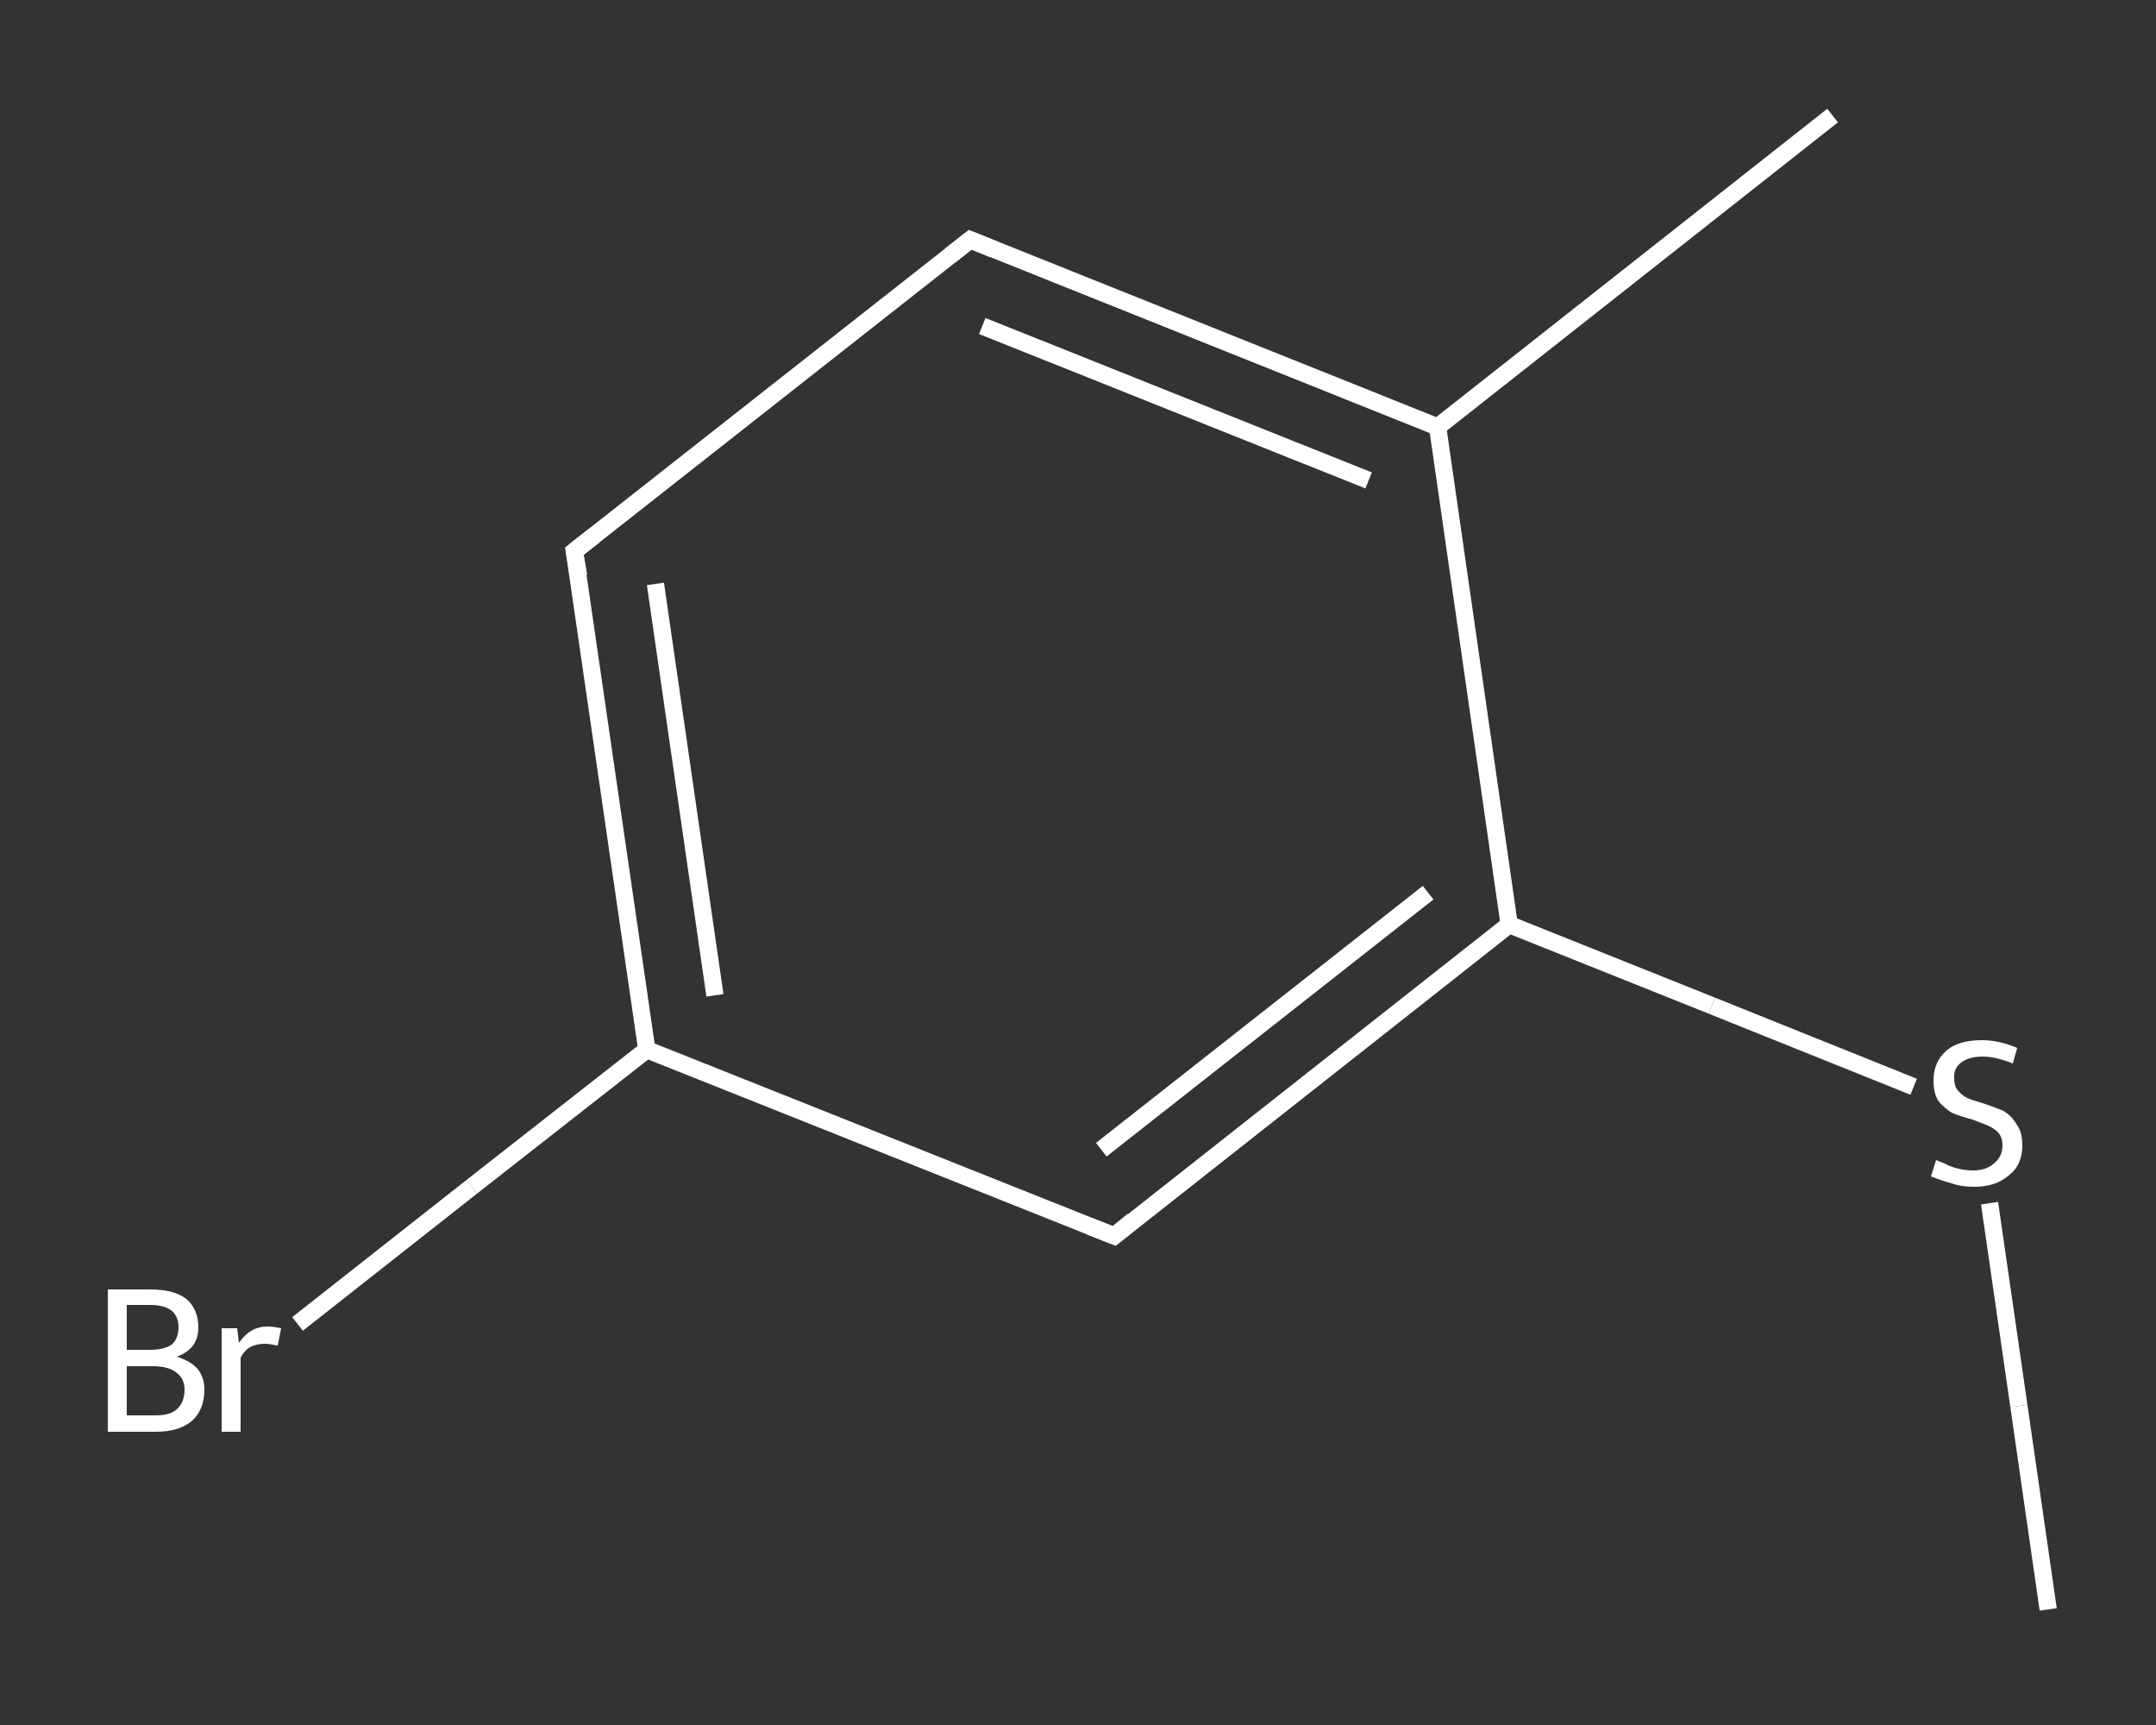<?xml version='1.0' encoding='iso-8859-1'?>
<svg version='1.1' baseProfile='full'
              xmlns='http://www.w3.org/2000/svg'
                      xmlns:rdkit='http://www.rdkit.org/xml'
                      xmlns:xlink='http://www.w3.org/1999/xlink'
                  xml:space='preserve'
width='250px' height='200px' viewBox='0 0 250 200'>
<rect x="0" y="0" width="250" height="200" fill="#333333" stroke="none"/>
<!-- END OF HEADER -->
<rect style='opacity:1.0;fill:transparent;stroke:none' width='250.0' height='200.0' x='0.0' y='0.0'> </rect>
<path class='bond-0 atom-0 atom-1' d='M 237.5,186.6 L 234.1,163.0' style='fill:none;fill-rule:evenodd;stroke:#FFFFFF;stroke-width:2.0px;stroke-linecap:butt;stroke-linejoin:miter;stroke-opacity:1' />
<path class='bond-0 atom-0 atom-1' d='M 234.1,163.0 L 230.7,139.5' style='fill:none;fill-rule:evenodd;stroke:#FFFFFF;stroke-width:2.0px;stroke-linecap:butt;stroke-linejoin:miter;stroke-opacity:1' />
<path class='bond-1 atom-1 atom-2' d='M 221.9,126.0 L 198.5,116.6' style='fill:none;fill-rule:evenodd;stroke:#FFFFFF;stroke-width:2.0px;stroke-linecap:butt;stroke-linejoin:miter;stroke-opacity:1' />
<path class='bond-1 atom-1 atom-2' d='M 198.5,116.6 L 175.0,107.2' style='fill:none;fill-rule:evenodd;stroke:#FFFFFF;stroke-width:2.0px;stroke-linecap:butt;stroke-linejoin:miter;stroke-opacity:1' />
<path class='bond-2 atom-2 atom-3' d='M 175.0,107.2 L 129.2,143.3' style='fill:none;fill-rule:evenodd;stroke:#FFFFFF;stroke-width:2.0px;stroke-linecap:butt;stroke-linejoin:miter;stroke-opacity:1' />
<path class='bond-2 atom-2 atom-3' d='M 165.6,103.5 L 127.7,133.3' style='fill:none;fill-rule:evenodd;stroke:#FFFFFF;stroke-width:2.0px;stroke-linecap:butt;stroke-linejoin:miter;stroke-opacity:1' />
<path class='bond-3 atom-3 atom-4' d='M 129.2,143.3 L 75.0,121.7' style='fill:none;fill-rule:evenodd;stroke:#FFFFFF;stroke-width:2.0px;stroke-linecap:butt;stroke-linejoin:miter;stroke-opacity:1' />
<path class='bond-4 atom-4 atom-5' d='M 75.0,121.7 L 54.7,137.6' style='fill:none;fill-rule:evenodd;stroke:#FFFFFF;stroke-width:2.0px;stroke-linecap:butt;stroke-linejoin:miter;stroke-opacity:1' />
<path class='bond-4 atom-4 atom-5' d='M 54.7,137.6 L 34.5,153.5' style='fill:none;fill-rule:evenodd;stroke:#FFFFFF;stroke-width:2.0px;stroke-linecap:butt;stroke-linejoin:miter;stroke-opacity:1' />
<path class='bond-5 atom-4 atom-6' d='M 75.0,121.7 L 66.6,63.9' style='fill:none;fill-rule:evenodd;stroke:#FFFFFF;stroke-width:2.0px;stroke-linecap:butt;stroke-linejoin:miter;stroke-opacity:1' />
<path class='bond-5 atom-4 atom-6' d='M 82.9,115.4 L 76.0,67.7' style='fill:none;fill-rule:evenodd;stroke:#FFFFFF;stroke-width:2.0px;stroke-linecap:butt;stroke-linejoin:miter;stroke-opacity:1' />
<path class='bond-6 atom-6 atom-7' d='M 66.6,63.9 L 112.5,27.8' style='fill:none;fill-rule:evenodd;stroke:#FFFFFF;stroke-width:2.0px;stroke-linecap:butt;stroke-linejoin:miter;stroke-opacity:1' />
<path class='bond-7 atom-7 atom-8' d='M 112.5,27.8 L 166.7,49.5' style='fill:none;fill-rule:evenodd;stroke:#FFFFFF;stroke-width:2.0px;stroke-linecap:butt;stroke-linejoin:miter;stroke-opacity:1' />
<path class='bond-7 atom-7 atom-8' d='M 113.9,37.8 L 158.7,55.7' style='fill:none;fill-rule:evenodd;stroke:#FFFFFF;stroke-width:2.0px;stroke-linecap:butt;stroke-linejoin:miter;stroke-opacity:1' />
<path class='bond-8 atom-8 atom-9' d='M 166.7,49.5 L 212.5,13.4' style='fill:none;fill-rule:evenodd;stroke:#FFFFFF;stroke-width:2.0px;stroke-linecap:butt;stroke-linejoin:miter;stroke-opacity:1' />
<path class='bond-9 atom-8 atom-2' d='M 166.7,49.5 L 175.0,107.2' style='fill:none;fill-rule:evenodd;stroke:#FFFFFF;stroke-width:2.0px;stroke-linecap:butt;stroke-linejoin:miter;stroke-opacity:1' />
<path d='M 131.4,141.5 L 129.2,143.3 L 126.4,142.2' style='fill:none;stroke:#FFFFFF;stroke-width:2.0px;stroke-linecap:butt;stroke-linejoin:miter;stroke-opacity:1;' />
<path d='M 67.1,66.8 L 66.6,63.9 L 68.9,62.1' style='fill:none;stroke:#FFFFFF;stroke-width:2.0px;stroke-linecap:butt;stroke-linejoin:miter;stroke-opacity:1;' />
<path d='M 110.2,29.6 L 112.5,27.8 L 115.2,28.9' style='fill:none;stroke:#FFFFFF;stroke-width:2.0px;stroke-linecap:butt;stroke-linejoin:miter;stroke-opacity:1;' />
<path class='atom-1' d='M 224.5 134.5
Q 224.7 134.6, 225.5 134.9
Q 226.2 135.3, 227.1 135.5
Q 227.9 135.7, 228.8 135.7
Q 230.3 135.7, 231.2 134.9
Q 232.2 134.1, 232.2 132.8
Q 232.2 131.9, 231.7 131.3
Q 231.2 130.8, 230.5 130.5
Q 229.8 130.2, 228.7 129.8
Q 227.2 129.4, 226.3 129.0
Q 225.5 128.5, 224.8 127.7
Q 224.2 126.8, 224.2 125.3
Q 224.2 123.2, 225.6 121.9
Q 227.0 120.6, 229.8 120.6
Q 231.8 120.6, 233.9 121.5
L 233.4 123.3
Q 231.4 122.5, 229.9 122.5
Q 228.3 122.5, 227.4 123.2
Q 226.5 123.9, 226.6 125.0
Q 226.6 125.9, 227.0 126.4
Q 227.5 127.0, 228.1 127.3
Q 228.8 127.6, 229.9 127.9
Q 231.4 128.4, 232.3 128.8
Q 233.2 129.3, 233.8 130.3
Q 234.5 131.2, 234.5 132.8
Q 234.5 135.1, 232.9 136.3
Q 231.4 137.6, 228.9 137.6
Q 227.4 137.6, 226.3 137.2
Q 225.2 136.9, 223.9 136.4
L 224.5 134.5
' fill='#FFFFFF'/>
<path class='atom-5' d='M 20.5 157.3
Q 22.1 157.8, 22.9 158.7
Q 23.7 159.7, 23.7 161.1
Q 23.7 163.4, 22.3 164.7
Q 20.8 166.0, 18.1 166.0
L 12.5 166.0
L 12.5 149.5
L 17.4 149.5
Q 20.2 149.5, 21.6 150.6
Q 23.0 151.8, 23.0 153.9
Q 23.0 156.4, 20.5 157.3
M 14.7 151.3
L 14.7 156.5
L 17.4 156.5
Q 19.0 156.5, 19.9 155.9
Q 20.7 155.2, 20.7 153.9
Q 20.7 151.3, 17.4 151.3
L 14.7 151.3
M 18.1 164.1
Q 19.7 164.1, 20.5 163.4
Q 21.4 162.6, 21.4 161.1
Q 21.4 159.8, 20.4 159.1
Q 19.5 158.4, 17.7 158.4
L 14.7 158.4
L 14.7 164.1
L 18.1 164.1
' fill='#FFFFFF'/>
<path class='atom-5' d='M 27.5 154.0
L 27.7 155.7
Q 29.0 153.8, 31.0 153.8
Q 31.7 153.8, 32.6 154.0
L 32.2 156.0
Q 31.2 155.8, 30.7 155.8
Q 29.7 155.8, 29.0 156.2
Q 28.4 156.5, 27.9 157.4
L 27.9 166.0
L 25.7 166.0
L 25.7 154.0
L 27.5 154.0
' fill='#FFFFFF'/>
</svg>
